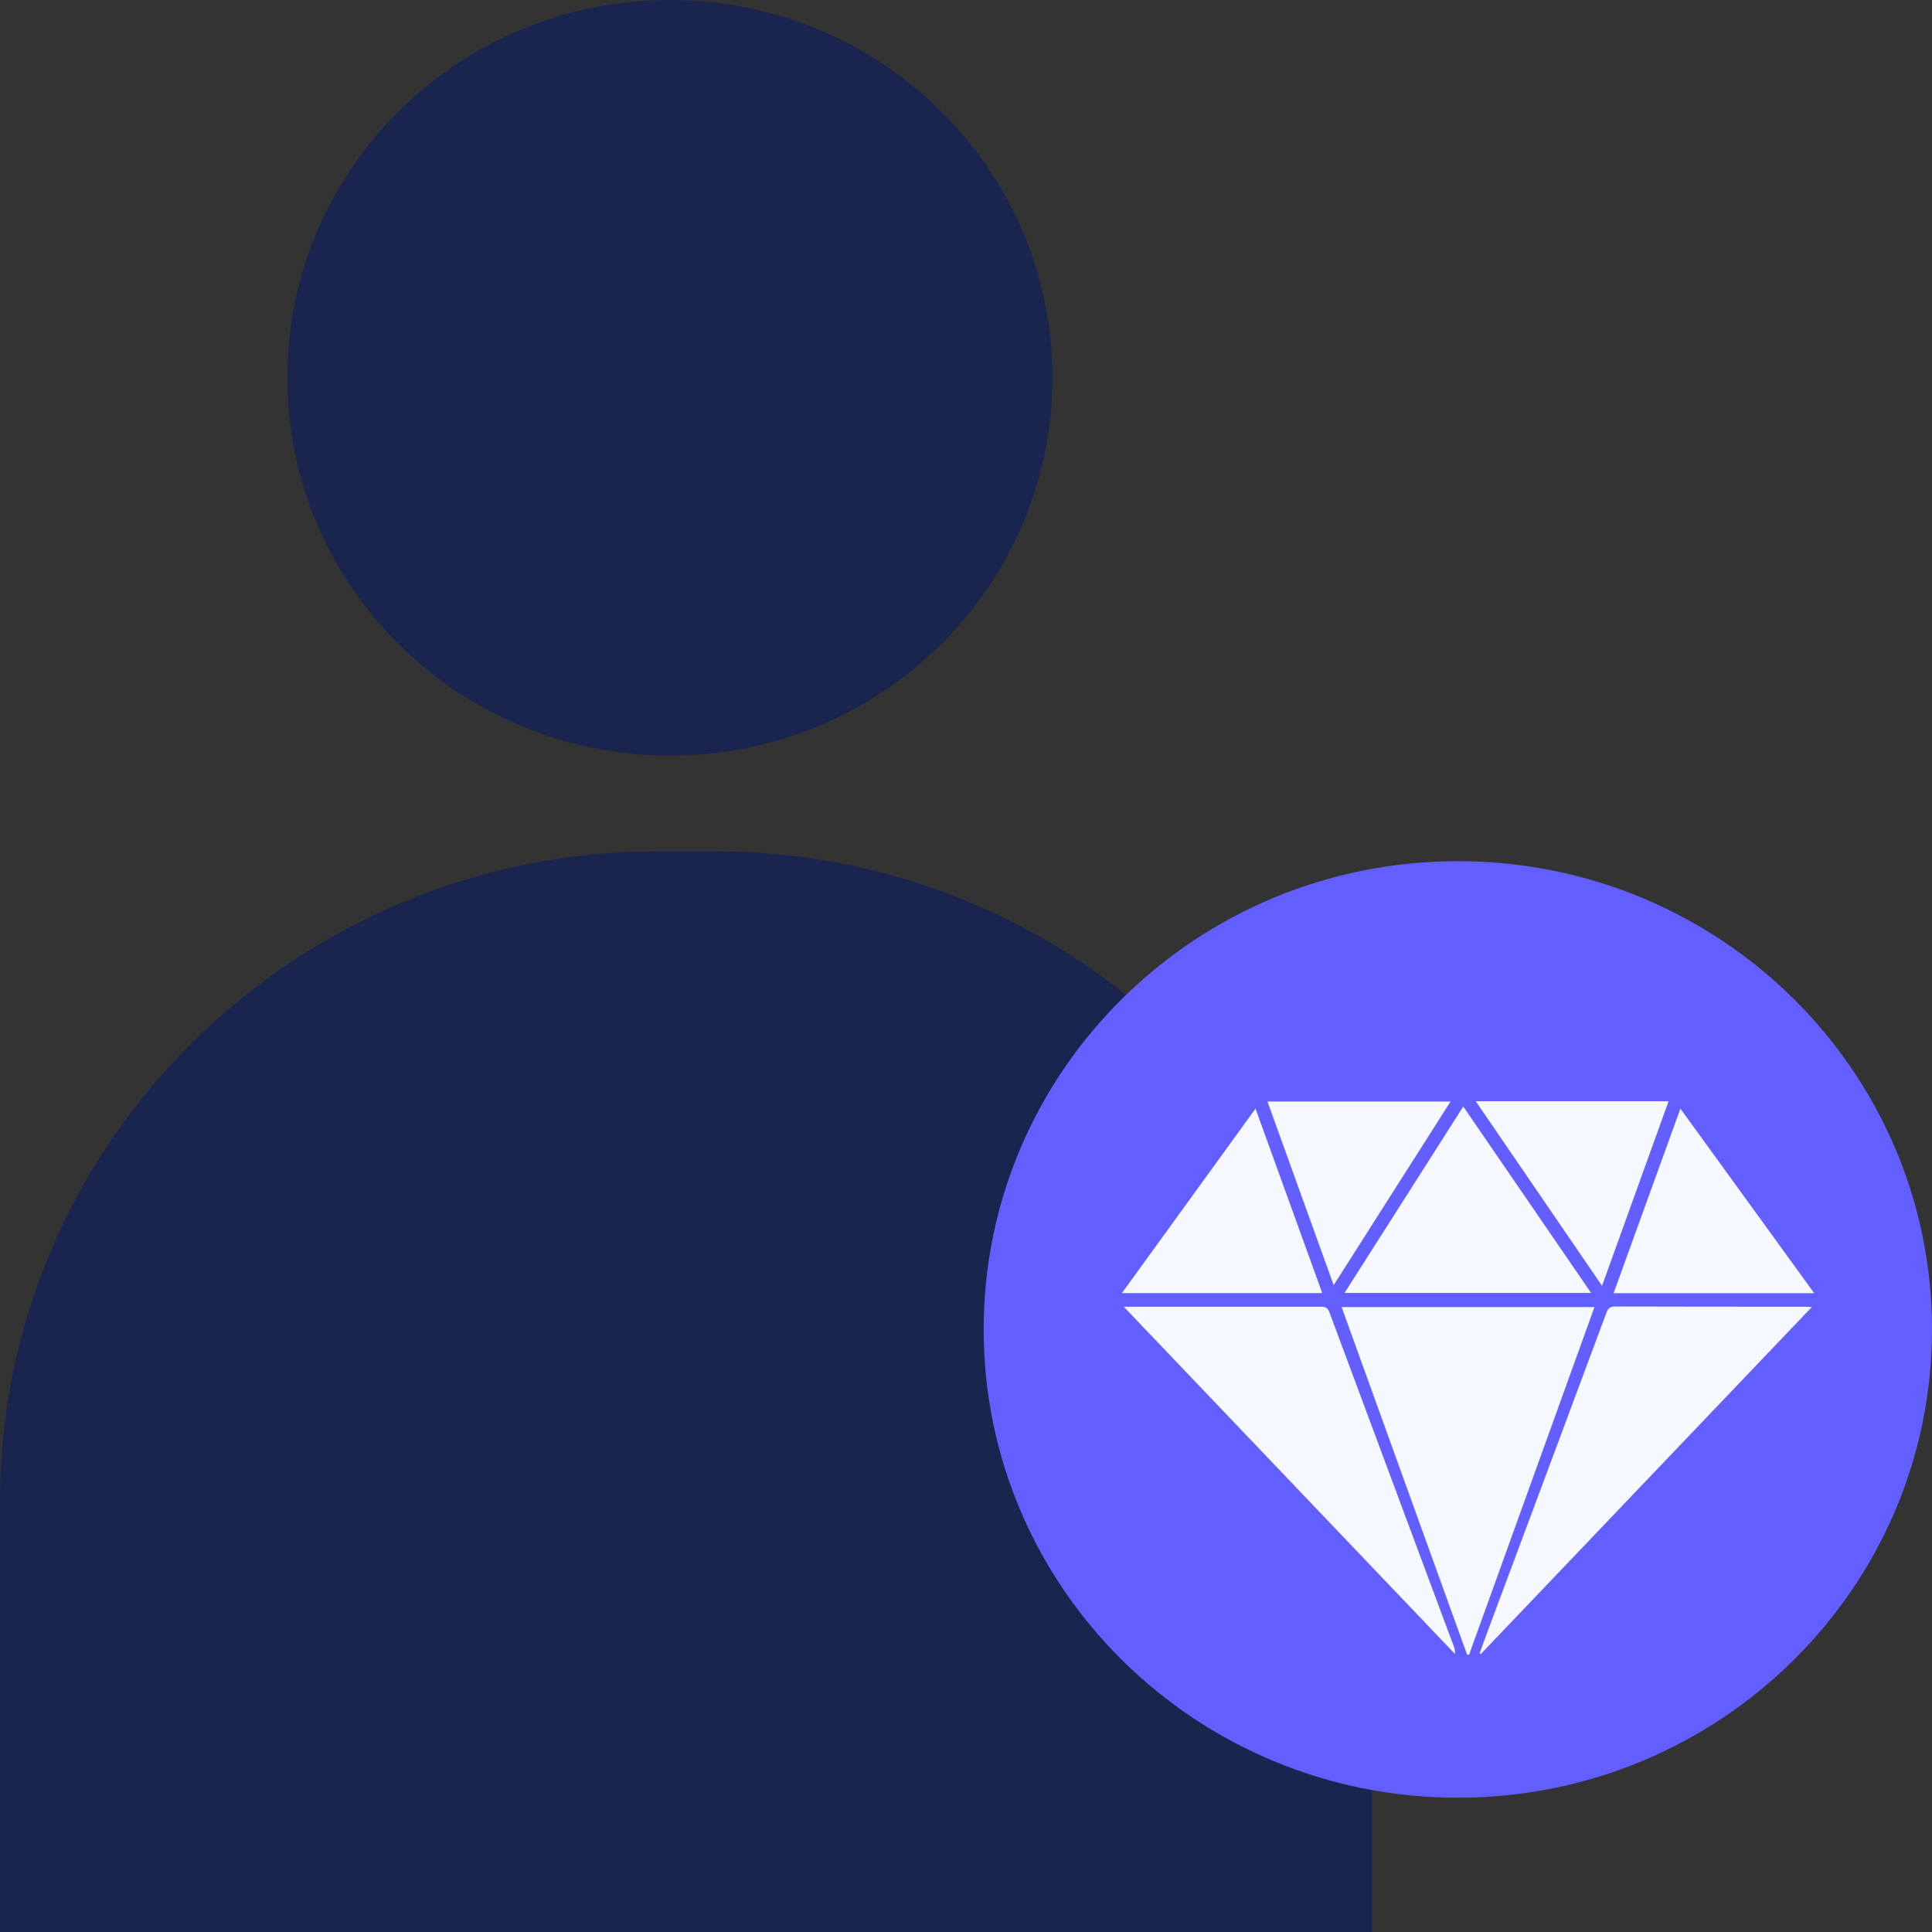 <svg width="70" height="70" viewBox="0 0 70 70" fill="none" xmlns="http://www.w3.org/2000/svg">
<rect x="0" y="0" width="70" height="70" fill="#333333" stroke="none"/>
<g clip-path="url(#clip0_3046_89)">
<path d="M23.861 30.842H25.85C39.02 30.842 49.711 41.401 49.711 54.406V70H0V54.406C0 41.401 10.692 30.842 23.861 30.842Z" fill="#19254F"/>
<path d="M24.271 27.376C31.926 27.376 38.132 21.248 38.132 13.688C38.132 6.128 31.926 0 24.271 0C16.617 0 10.411 6.128 10.411 13.688C10.411 21.248 16.617 27.376 24.271 27.376Z" fill="#19254F"/>
<path d="M52.82 65.135C62.308 65.135 70 57.539 70 48.168C70 38.798 62.308 31.202 52.82 31.202C43.332 31.202 35.64 38.798 35.64 48.168C35.64 57.539 43.332 65.135 52.82 65.135Z" fill="#635EFF"/>
<path d="M53.154 59.947C51.641 55.757 50.129 51.571 48.609 47.357H57.771C56.252 51.568 54.74 55.764 53.227 59.957C53.203 59.954 53.182 59.95 53.157 59.947H53.154Z" fill="#F5F8FF"/>
<path d="M65.645 47.358C61.617 51.582 57.634 55.754 53.652 59.93C53.638 59.923 53.624 59.912 53.61 59.906C53.704 59.646 53.796 59.382 53.894 59.122C55.329 55.276 56.764 51.433 58.196 47.583C58.252 47.434 58.305 47.337 58.505 47.337C60.813 47.344 63.119 47.344 65.428 47.344C65.477 47.344 65.53 47.35 65.652 47.358H65.645Z" fill="#F5F8FF"/>
<path d="M40.721 47.344H40.988C43.279 47.344 45.567 47.344 47.858 47.344C48.02 47.344 48.104 47.378 48.167 47.545C49.666 51.582 51.175 55.619 52.676 59.656C52.704 59.736 52.729 59.819 52.715 59.926C48.736 55.754 44.753 51.578 40.718 47.347L40.721 47.344Z" fill="#F5F8FF"/>
<path d="M48.715 46.845C50.153 44.585 51.571 42.361 53.017 40.091C54.568 42.354 56.097 44.582 57.648 46.845H48.718H48.715Z" fill="#F5F8FF"/>
<path d="M47.911 46.852H40.648C42.262 44.623 43.858 42.419 45.49 40.167C46.304 42.419 47.104 44.627 47.908 46.852H47.911Z" fill="#F5F8FF"/>
<path d="M65.73 46.855H58.463C59.266 44.63 60.063 42.43 60.884 40.167C62.515 42.416 64.109 44.613 65.733 46.855H65.73Z" fill="#F5F8FF"/>
<path d="M53.469 39.9H60.456C59.656 42.125 58.863 44.322 58.045 46.588C56.508 44.339 55.003 42.142 53.469 39.9Z" fill="#F5F8FF"/>
<path d="M52.557 39.91C51.146 42.128 49.753 44.311 48.322 46.564C47.511 44.315 46.722 42.132 45.922 39.91H52.557Z" fill="#F5F8FF"/>
</g>
<defs>
<clipPath id="clip0_3046_89">
<rect width="70" height="70" fill="white"/>
</clipPath>
</defs>
</svg>
